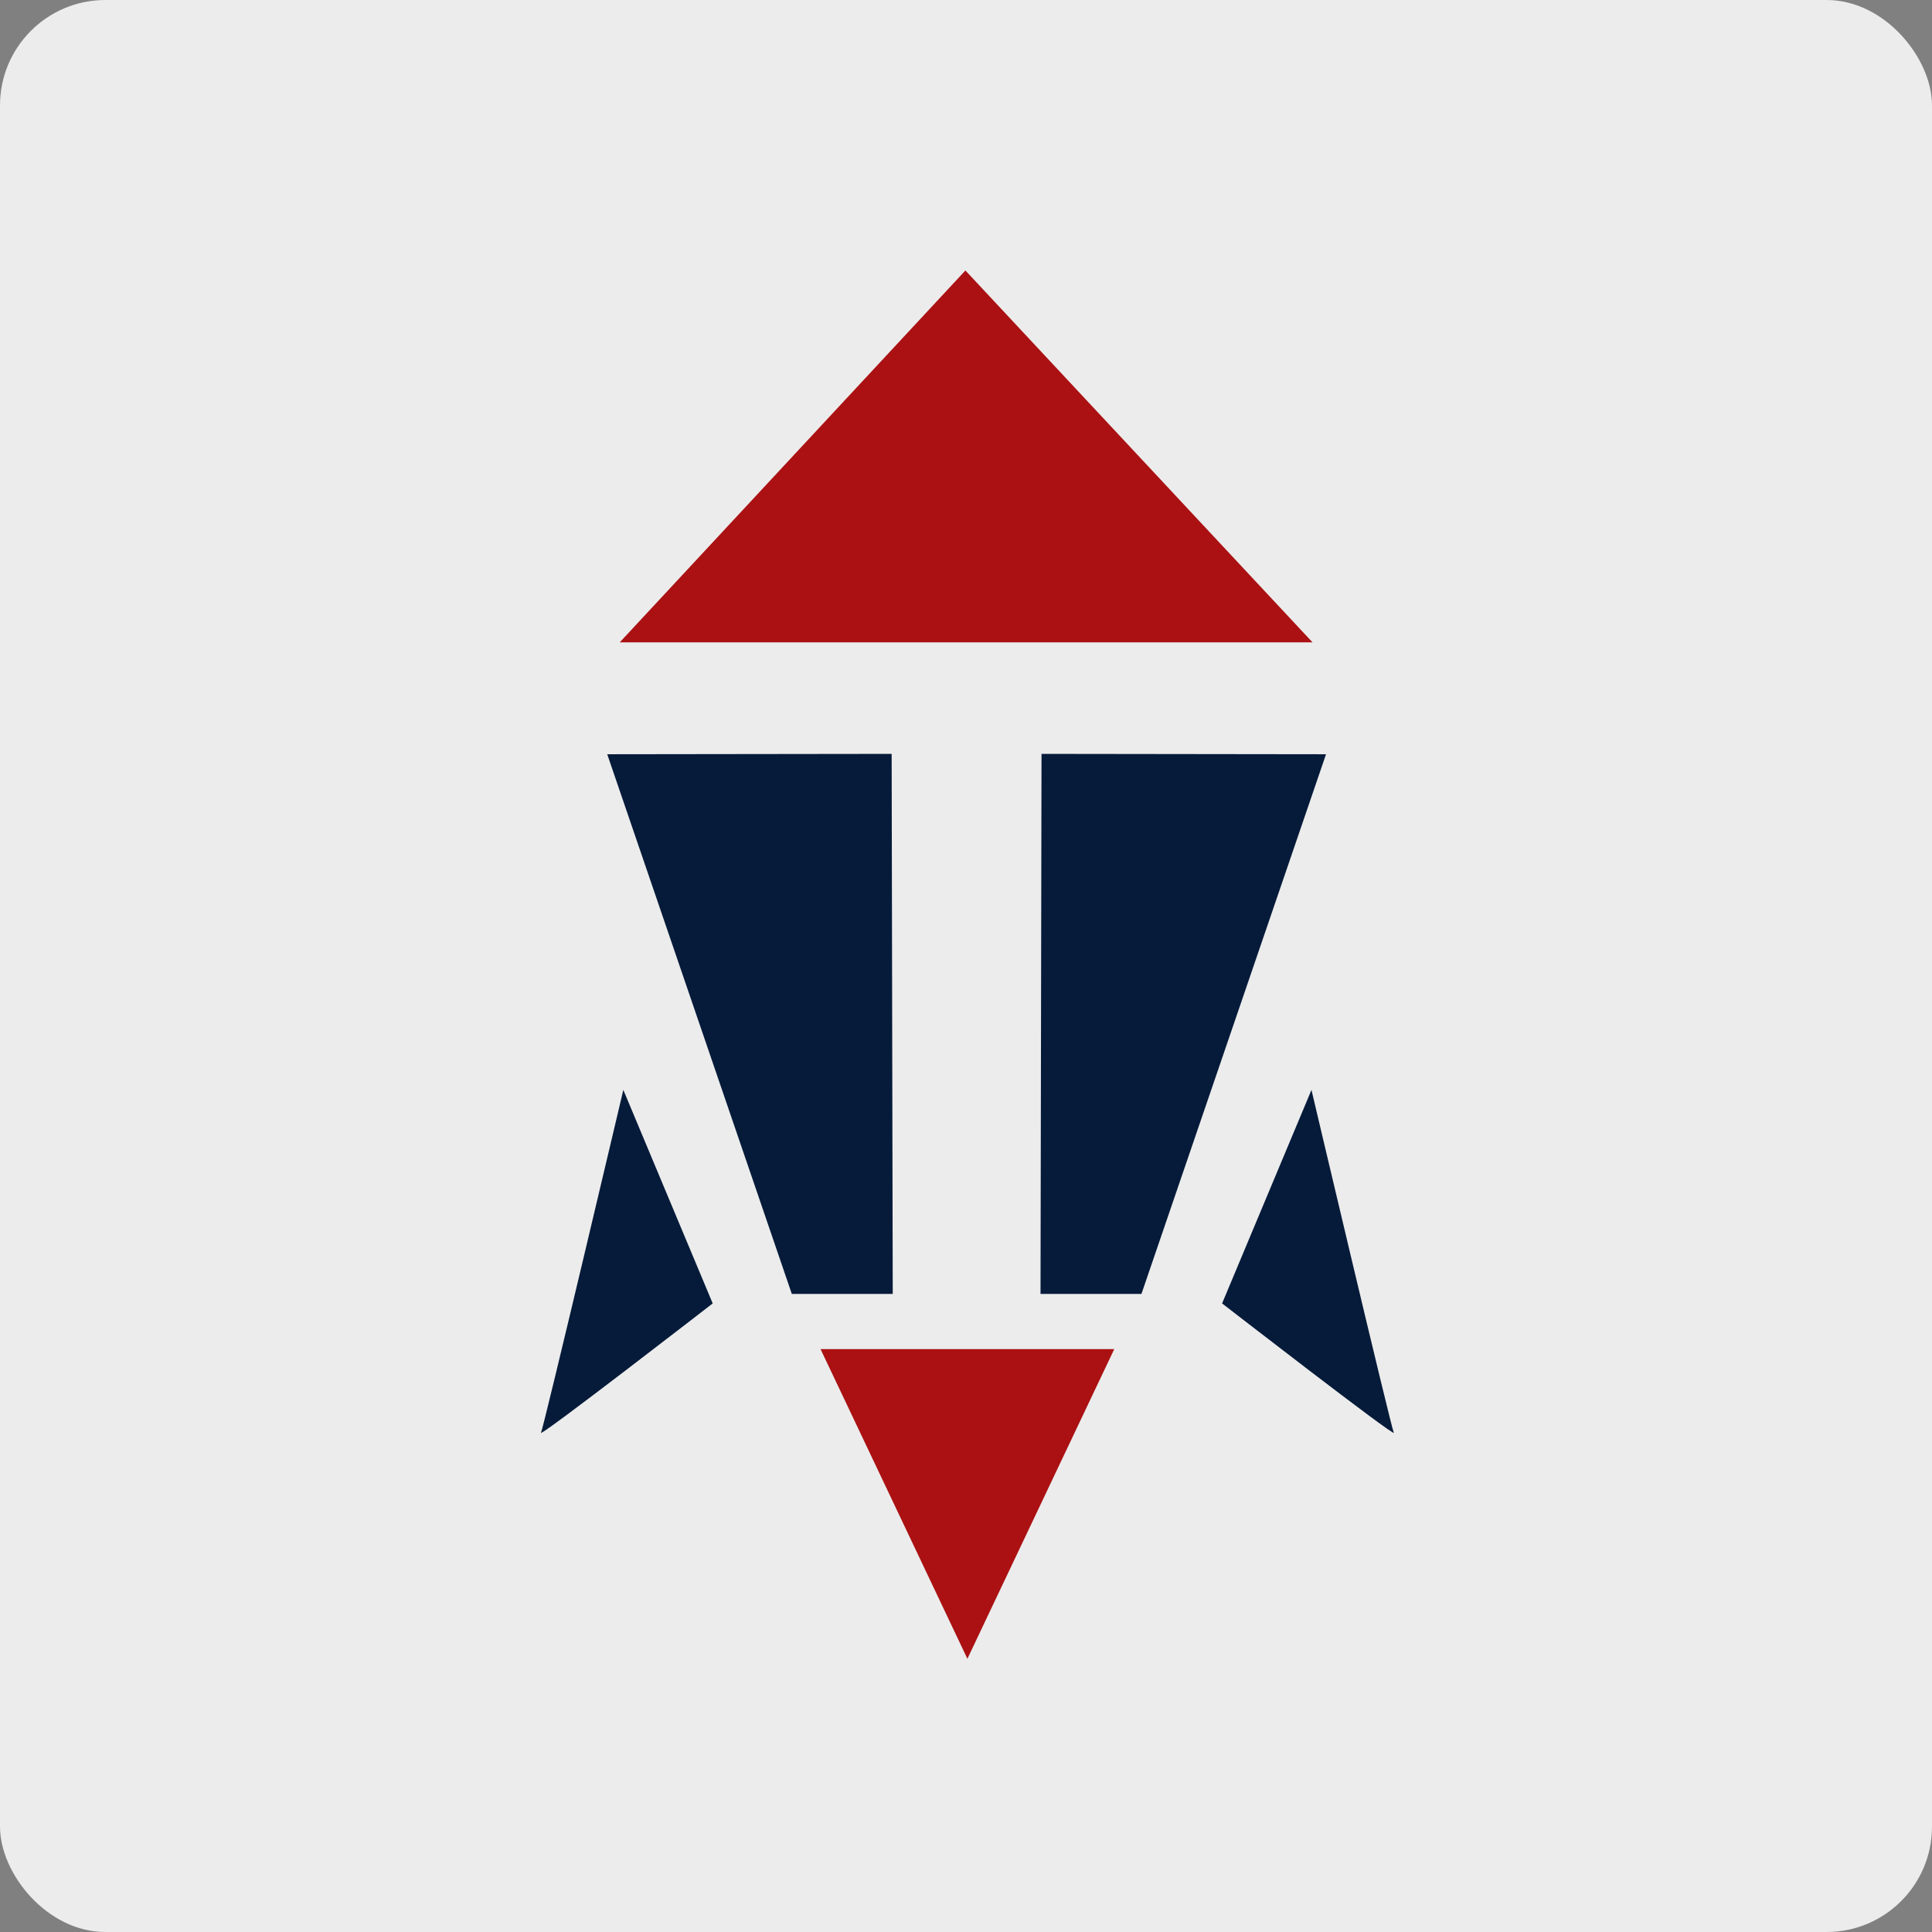 <?xml version="1.0" encoding="UTF-8"?> <svg xmlns="http://www.w3.org/2000/svg" width="550" height="550" viewBox="0 0 550 550" fill="none"><rect x="0" y="0" width="550" height="550" fill="#808080" stroke="none"/><rect width="550" height="550" rx="30" fill="#ECECEC"></rect><path d="M176.425 182.86H373.648L274.831 77L176.425 182.86Z" fill="#AB1113"></path><path d="M172.866 214.716L225.409 368.347H254.144L253.834 214.613L172.866 214.716Z" fill="#061B3A"></path><path d="M377.492 214.716L324.949 368.347H296.214L296.498 214.613L377.492 214.716Z" fill="#061B3A"></path><path d="M233.585 384.055H317.211L275.398 472.22L233.585 384.055Z" fill="#AB1113"></path><path d="M177.431 310.232L202.89 371.055C202.89 371.055 153.185 409.565 154.01 407.863C154.836 406.161 177.457 310.232 177.457 310.232H177.431Z" fill="#061B3A"></path><path d="M373.365 310.232L347.906 371.055C347.906 371.055 397.611 409.565 396.786 407.863C395.96 406.161 373.339 310.232 373.339 310.232H373.365Z" fill="#061B3A"></path></svg> 